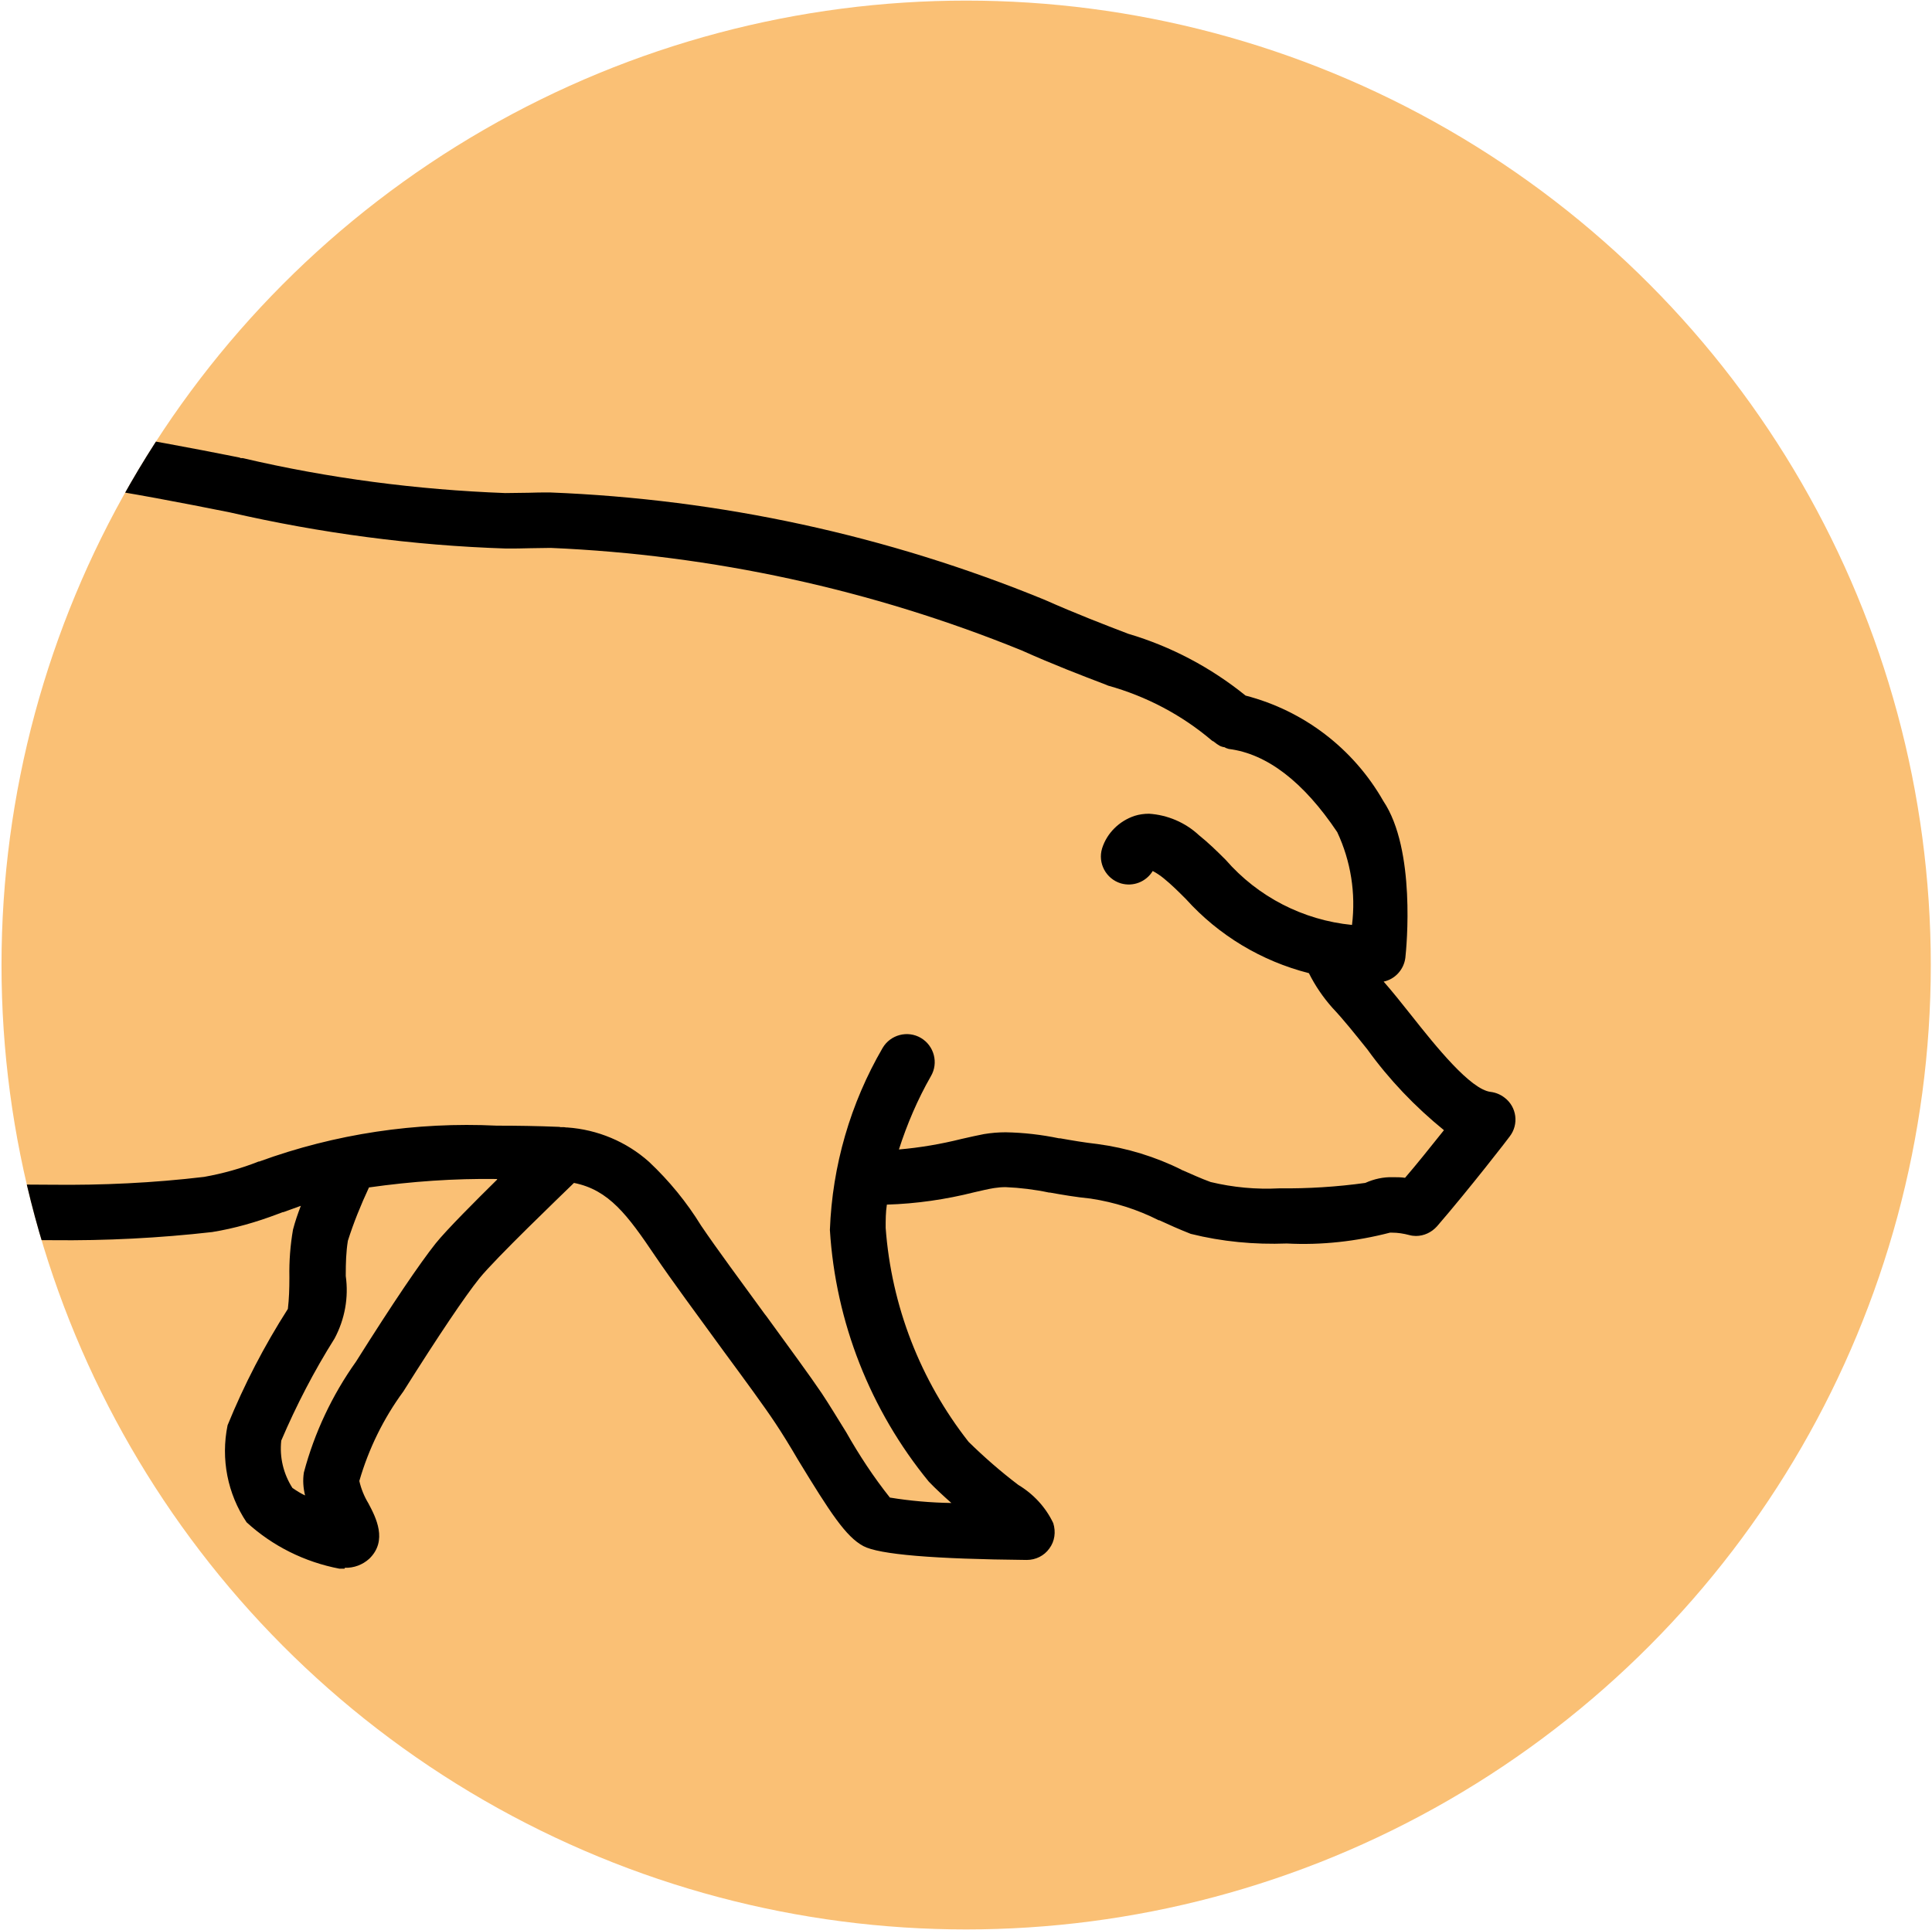 <svg viewBox="0 0 64.09 64.03" xmlns:xlink="http://www.w3.org/1999/xlink" xmlns="http://www.w3.org/2000/svg" id="Layer_1"><defs><style>.cls-1{clip-path:url(#clippath);}.cls-2{fill:none;}.cls-2,.cls-3,.cls-4{stroke-width:0px;}.cls-4{fill:#fac075;}</style><clipPath id="clippath"><circle r="32" cy="32.02" cx="32.05" class="cls-2"></circle></clipPath></defs><g class="cls-1"><g id="Mask_Group_20"><circle r="32" cy="32.02" cx="32.05" class="cls-4" id="Ellipse_302"></circle><path d="M11.44,52.02c.3.01.59-.1.81-.3.62-.6.22-1.37-.03-1.84h0c-.14-.23-.24-.48-.3-.74.31-1.07.8-2.07,1.46-2.97,1.19-1.89,2.04-3.15,2.52-3.75.53-.66,2.71-2.75,3.14-3.17,1.16.23,1.78,1.07,2.69,2.42.55.81,1.39,1.95,2.2,3.06l.08.11c.7.95,1.36,1.85,1.71,2.38.22.33.48.75.76,1.23,1.06,1.74,1.58,2.54,2.16,2.85.52.28,2.34.43,5.42.46h0c.3,0,.58-.14.75-.38.18-.24.22-.55.13-.84-.25-.53-.66-.97-1.16-1.27-.58-.44-1.13-.92-1.65-1.43-1.6-2.04-2.56-4.51-2.75-7.1,0-.26,0-.51.04-.77.98-.03,1.95-.17,2.9-.41.26-.06.47-.11.66-.14.13-.02.25-.03.38-.03.48.02.97.08,1.44.18h.03c.39.07.85.15,1.35.2.79.12,1.55.36,2.26.72h.02c.3.14.66.3,1.04.45,1.04.26,2.11.36,3.19.32,1.15.06,2.3-.07,3.42-.36.02,0,.05,0,.07,0,.19,0,.38.03.57.08.07.02.15.03.22.03.27,0,.52-.12.7-.32,1.08-1.25,2.41-2.97,2.41-2.98.31-.4.24-.98-.17-1.29-.13-.1-.29-.17-.46-.19-.67-.08-1.81-1.5-2.64-2.55h0c-.34-.43-.63-.79-.91-1.11.38-.08.67-.4.72-.79.04-.36.35-3.59-.73-5.2-.99-1.74-2.64-3-4.57-3.5-1.15-.93-2.47-1.63-3.89-2.05h0c-.81-.31-1.72-.66-2.78-1.13-5.22-2.14-10.77-3.34-16.4-3.56-.25,0-.49,0-.72.01-.25,0-.51.01-.77.01-2.93-.11-5.85-.49-8.71-1.16h-.06s-.05-.02-.05-.02c-1.61-.32-3.28-.64-5.03-.9-2.27-.33-4.55-.51-6.84-.56v1.84c2.2.04,4.39.22,6.56.54,1.74.26,3.39.58,4.99.9,3.01.69,6.08,1.1,9.16,1.2.27,0,.55,0,.81-.01.22,0,.45-.01.68-.01,5.36.23,10.65,1.38,15.62,3.4,1.07.48,1.99.83,2.8,1.14l.07.03c1.26.35,2.44.97,3.44,1.82.01.01.03.02.05.03.01,0,.02.01.03.02.06.05.12.09.19.13.04.02.08.03.12.04h.02s.04.02.06.03c.03.01.06.02.09.03,1.27.16,2.48,1.09,3.6,2.76.45.96.62,2.03.49,3.08-1.62-.16-3.12-.93-4.19-2.16-.32-.32-.59-.58-.89-.82-.45-.42-1.04-.67-1.65-.71-.16,0-.32.02-.48.07-.51.17-.92.57-1.08,1.08-.15.49.13,1.01.62,1.16.41.12.84-.05,1.06-.41.13.07.25.15.36.24.26.21.49.44.74.69h0c1.09,1.21,2.51,2.06,4.08,2.46.21.42.47.8.78,1.15.37.39.75.87,1.16,1.38h0c.72,1,1.58,1.9,2.54,2.68-.48.6-.91,1.14-1.29,1.58-.13-.02-.27-.02-.4-.02-.32-.01-.63.06-.92.19-.94.13-1.89.19-2.85.18-.77.04-1.53-.03-2.28-.21-.33-.12-.63-.26-.93-.39h-.02s0-.01,0-.01c-.88-.44-1.83-.73-2.8-.86-.44-.05-.85-.12-1.24-.19h-.04c-.58-.12-1.17-.19-1.77-.2-.24,0-.48.02-.72.06-.2.04-.44.09-.74.16-.68.17-1.38.29-2.08.35.27-.84.62-1.66,1.06-2.43.26-.44.11-1.01-.33-1.27s-1.01-.11-1.27.33c-1.07,1.84-1.67,3.91-1.75,6.04.19,3.06,1.34,5.98,3.28,8.35.23.24.48.47.75.71-.68-.01-1.37-.07-2.04-.18-.54-.68-1.02-1.41-1.45-2.17-.28-.45-.57-.93-.81-1.29-.39-.58-1.09-1.53-1.83-2.55l-.07-.09c-.77-1.06-1.58-2.15-2.1-2.92-.48-.78-1.06-1.49-1.73-2.12-.75-.67-1.71-1.07-2.71-1.14h-.04s-.05-.01-.07-.01h0s-.05,0-.07,0c-.03,0-.06,0-.09-.01-.72-.03-1.42-.04-2.07-.04-2.68-.13-5.36.27-7.88,1.19h-.02c-.58.23-1.19.4-1.81.51-1.68.2-3.37.28-5.07.26-1.97,0-3.98-.09-5.66-.24v1.85c1.73.15,3.7.23,5.7.23,1.77.02,3.54-.07,5.3-.27.74-.12,1.47-.33,2.18-.6l.16-.06h.02c.19-.07.38-.14.58-.21-.1.26-.19.52-.26.79-.09.52-.13,1.05-.12,1.57v.04c0,.34-.01.68-.05,1.02-.78,1.22-1.45,2.51-2,3.86-.23,1.12,0,2.28.63,3.22.86.79,1.93,1.32,3.08,1.54.06,0,.12,0,.17,0ZM16.49,39.14c-.72.71-1.67,1.66-2.04,2.12-.53.67-1.4,1.95-2.64,3.92-.79,1.11-1.38,2.36-1.73,3.68-.04.26-.02.51.04.76-.15-.07-.29-.16-.42-.25-.3-.47-.43-1.02-.37-1.57.5-1.17,1.09-2.31,1.77-3.39.34-.64.47-1.36.37-2.07v-.05c0-.37.01-.75.07-1.12.19-.6.43-1.19.7-1.77,1.41-.2,2.83-.3,4.25-.28h0Z" class="cls-3" id="Subtraction_14"></path></g></g></svg>